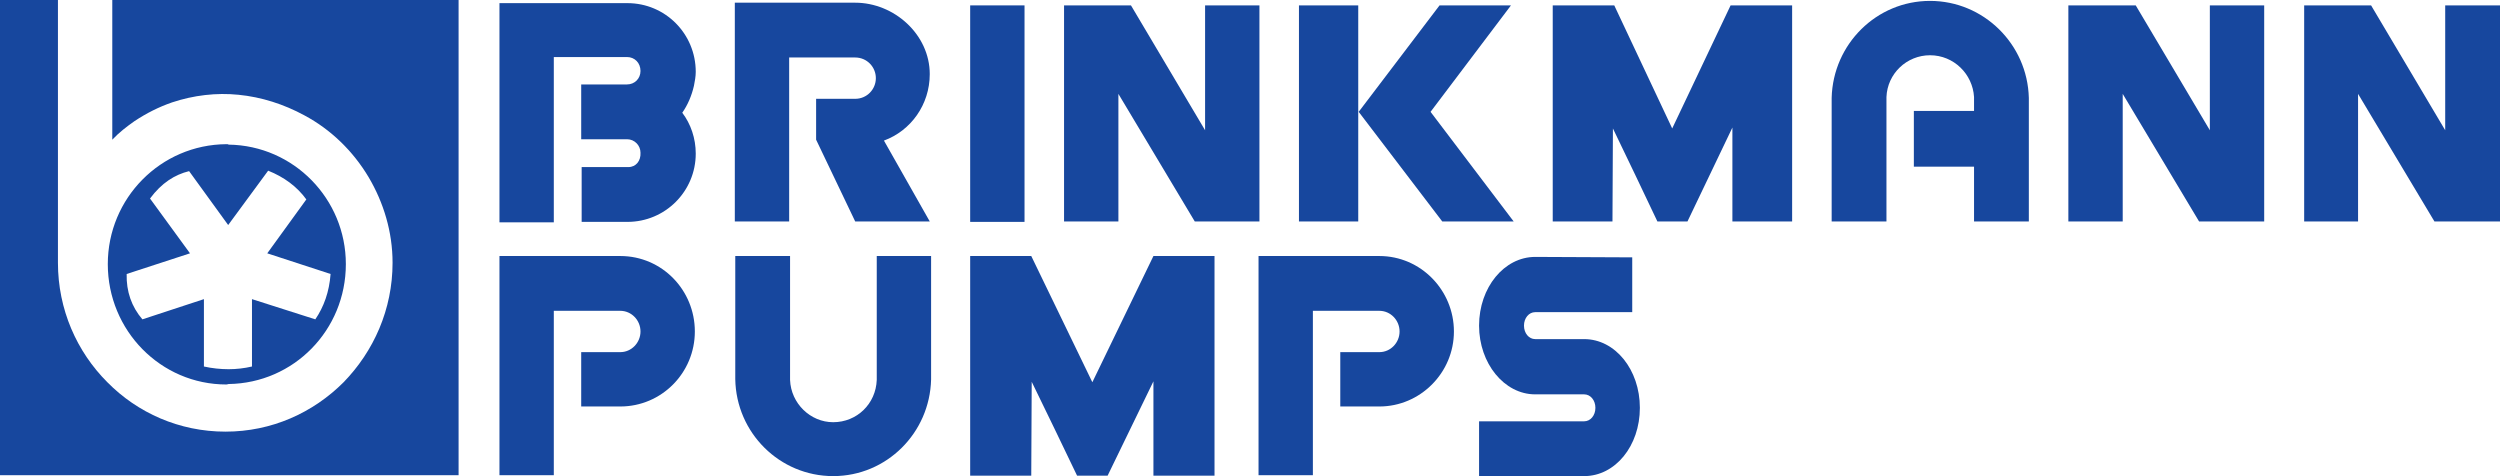 <?xml version="1.0" encoding="UTF-8"?>
<svg version="1.1" viewBox="0 0 556.6 106" xml:space="preserve" xmlns="http://www.w3.org/2000/svg" fill="#17479e">
																										<path fill="#17479e" d="m50.9 32.2c-0.1-0.1-0.3-0.1-0.5-0.1-14.6 0.1-26.4 12-26.4 26.7 0 14.8 11.8 26.8 26.4 26.8 0.2 0 0.4-0.1 0.5-0.1 14.5-0.2 26.1-12 26.1-26.7 0-14.5-11.6-26.4-26.1-26.6zm5.2 34.4v15c-1.7 0.4-3.5 0.6-5.2 0.6-1.8 0-3.7-0.2-5.5-0.6v-15l-13.7 4.5c-2.4-2.8-3.6-6.2-3.5-10.1l14.1-4.6-8.9-12.2c2.6-3.5 5.5-5.3 8.7-6.1l8.7 12 8.9-12.1c3.5 1.4 6.4 3.5 8.5 6.4l-8.7 12 14.1 4.6c-0.3 4-1.5 7.3-3.4 10.1l-14.1-4.5z"/>
																											<path fill="#17479e" d="m0 0h12.9v58.5c0 10.4 4.2 19.8 11 26.6 6.7 6.8 16 11 26.3 11s19.5-4.2 26.3-11c6.7-6.9 10.9-16.2 10.9-26.6 0-6.9-2-13.4-5.3-19-3.5-5.9-8.5-10.7-14.3-13.8-4.6-2.5-9.6-4.1-14.7-4.6-4.9-0.5-10 0.1-14.8 1.7-2.9 1-5.7 2.4-8.4 4.2-1.7 1.2-3.4 2.5-4.9 4.1v-31.1h77.1v105.8h-102.1v-105.8z"/>
																												<path fill="#17479e" d="m139.9 37.2h-10.4v12.2h10.2c8.4 0 15.2-6.8 15.2-15.2 0-3.4-1.1-6.6-3-9.1 1.2-1.7 2.1-3.8 2.6-6 0.2-1 0.4-2.1 0.4-3.1 0-8.5-6.8-15.3-15.2-15.3h-0.1 0.1-28.5v48.8h12.1v-36.8h16.5-0.2c1.7 0 3 1.3 3 3.1 0 1.7-1.3 3-3 3h0.2-10.4v12.2h10.4-0.2c1.7 0 3 1.4 3 3 0.1 1.8-1 3.2-2.7 3.2"/>
																													<path fill="#17479e" d="m189.6 0.6h0.8c8.7 0 16.6 7.1 16.6 15.9 0 6.8-4.2 12.6-10.2 14.8l10.2 18h-16.6l-8.7-18.2v-9.1h8.7c2.6 0 4.6-2.1 4.6-4.6s-2-4.6-4.6-4.6h-14.7v36.5h-12.1v-48.7h26z"/> <rect fill="#17479e" x="216" y="1.2" width="12.1" height="48.2"/>
																															<polygon fill="#17479e" points="268.3 1.2 268.3 29 251.8 1.2 236.9 1.2 236.9 49.3 249 49.3 249 20.9 266 49.3 268.3 49.3 280.4 49.3 280.4 49.3 280.4 1.2"/>
																																<path fill="#17479e" d="m289.2 1.2v48.1h13.2v-48.1h-13.2zm31.3 0-18 23.7 18.6 24.4h15.9l-18.5-24.4 17.9-23.7h-15.9z"/>
																																	<polygon fill="#17479e" points="385.3 1.2 372.3 28.6 359.4 1.2 345.7 1.2 345.7 49.3 359 49.3 359.1 28.6 364.1 39 369 49.3 375.7 49.3 385.7 28.4 385.7 49.3 399 49.3 399 1.2"/>
																																		<path fill="#17479e" d="m439.5 37.1h-13.4v-12.4h13.4v-3.1c-0.3-5.1-4.5-9.3-9.8-9.3-5.2 0-9.5 4.1-9.7 9.3v27.7h-12.2v-27.5c0.3-12 10-21.6 21.9-21.6s21.7 9.6 22 21.6v27.5h-12.2v-12.2z"/>
																																			<polygon fill="#17479e" points="492 1.2 492 29 475.5 1.2 460.5 1.2 460.5 49.3 472.6 49.3 472.6 20.9 489.6 49.3 492 49.3 504.1 49.3 504.1 1.2"/>
																																				<polygon fill="#17479e" points="544.4 1.2 544.4 29 527.9 1.2 513 1.2 513 49.3 525 49.3 525 20.9 542 49.3 544.4 49.3 556.6 49.3 556.6 1.2"/>
																																					<path fill="#17479e" d="m129.4 90.5h8.7c9.2 0 16.6-7.5 16.6-16.7s-7.3-16.8-16.6-16.8h-26.9v48.8h12.1v-36.6h14.8c2.5 0 4.5 2.1 4.5 4.6s-2 4.6-4.5 4.6h-8.7v12.1z"/>
																																						<path fill="#17479e" d="m207.3 84.5c-0.3 11.9-9.9 21.5-21.8 21.5s-21.6-9.6-21.8-21.6v-27.4h12.2v27.6c0.2 5.2 4.5 9.4 9.6 9.4 5.3 0 9.5-4.1 9.7-9.4v-27.6h12.1v27.5z"/>
																																							<polygon fill="#17479e" points="256.8 57 243.2 85.1 229.6 57 216 57 216 105.9 229.6 105.9 229.7 85 234.8 95.5 239.8 105.9 246.6 105.9 256.8 84.9 256.8 105.9 270.4 105.9 270.4 57"/>
																																								<path fill="#17479e" d="m298.4 90.5h8.7c9.1 0 16.6-7.5 16.6-16.7s-7.4-16.8-16.6-16.8h-26.9v48.8h12.1v-36.6h14.8c2.5 0 4.5 2.1 4.5 4.6s-2 4.6-4.5 4.6h-8.7v12.1z"/>
																																									<path fill="#17479e" d="m352.7 106h-23.4v-12.2h23.4c1.4 0 2.5-1.3 2.5-3s-1.1-3-2.5-3h-10.9c-6.9 0-12.5-6.9-12.5-15.3 0-8.5 5.6-15.3 12.5-15.3l21.6 0.1v12.2h-21.6c-1.4 0-2.5 1.3-2.5 3s1.1 3 2.5 3h10.9c6.9 0 12.4 6.8 12.4 15.3s-5.5 15.2-12.4 15.2"/> </svg>

